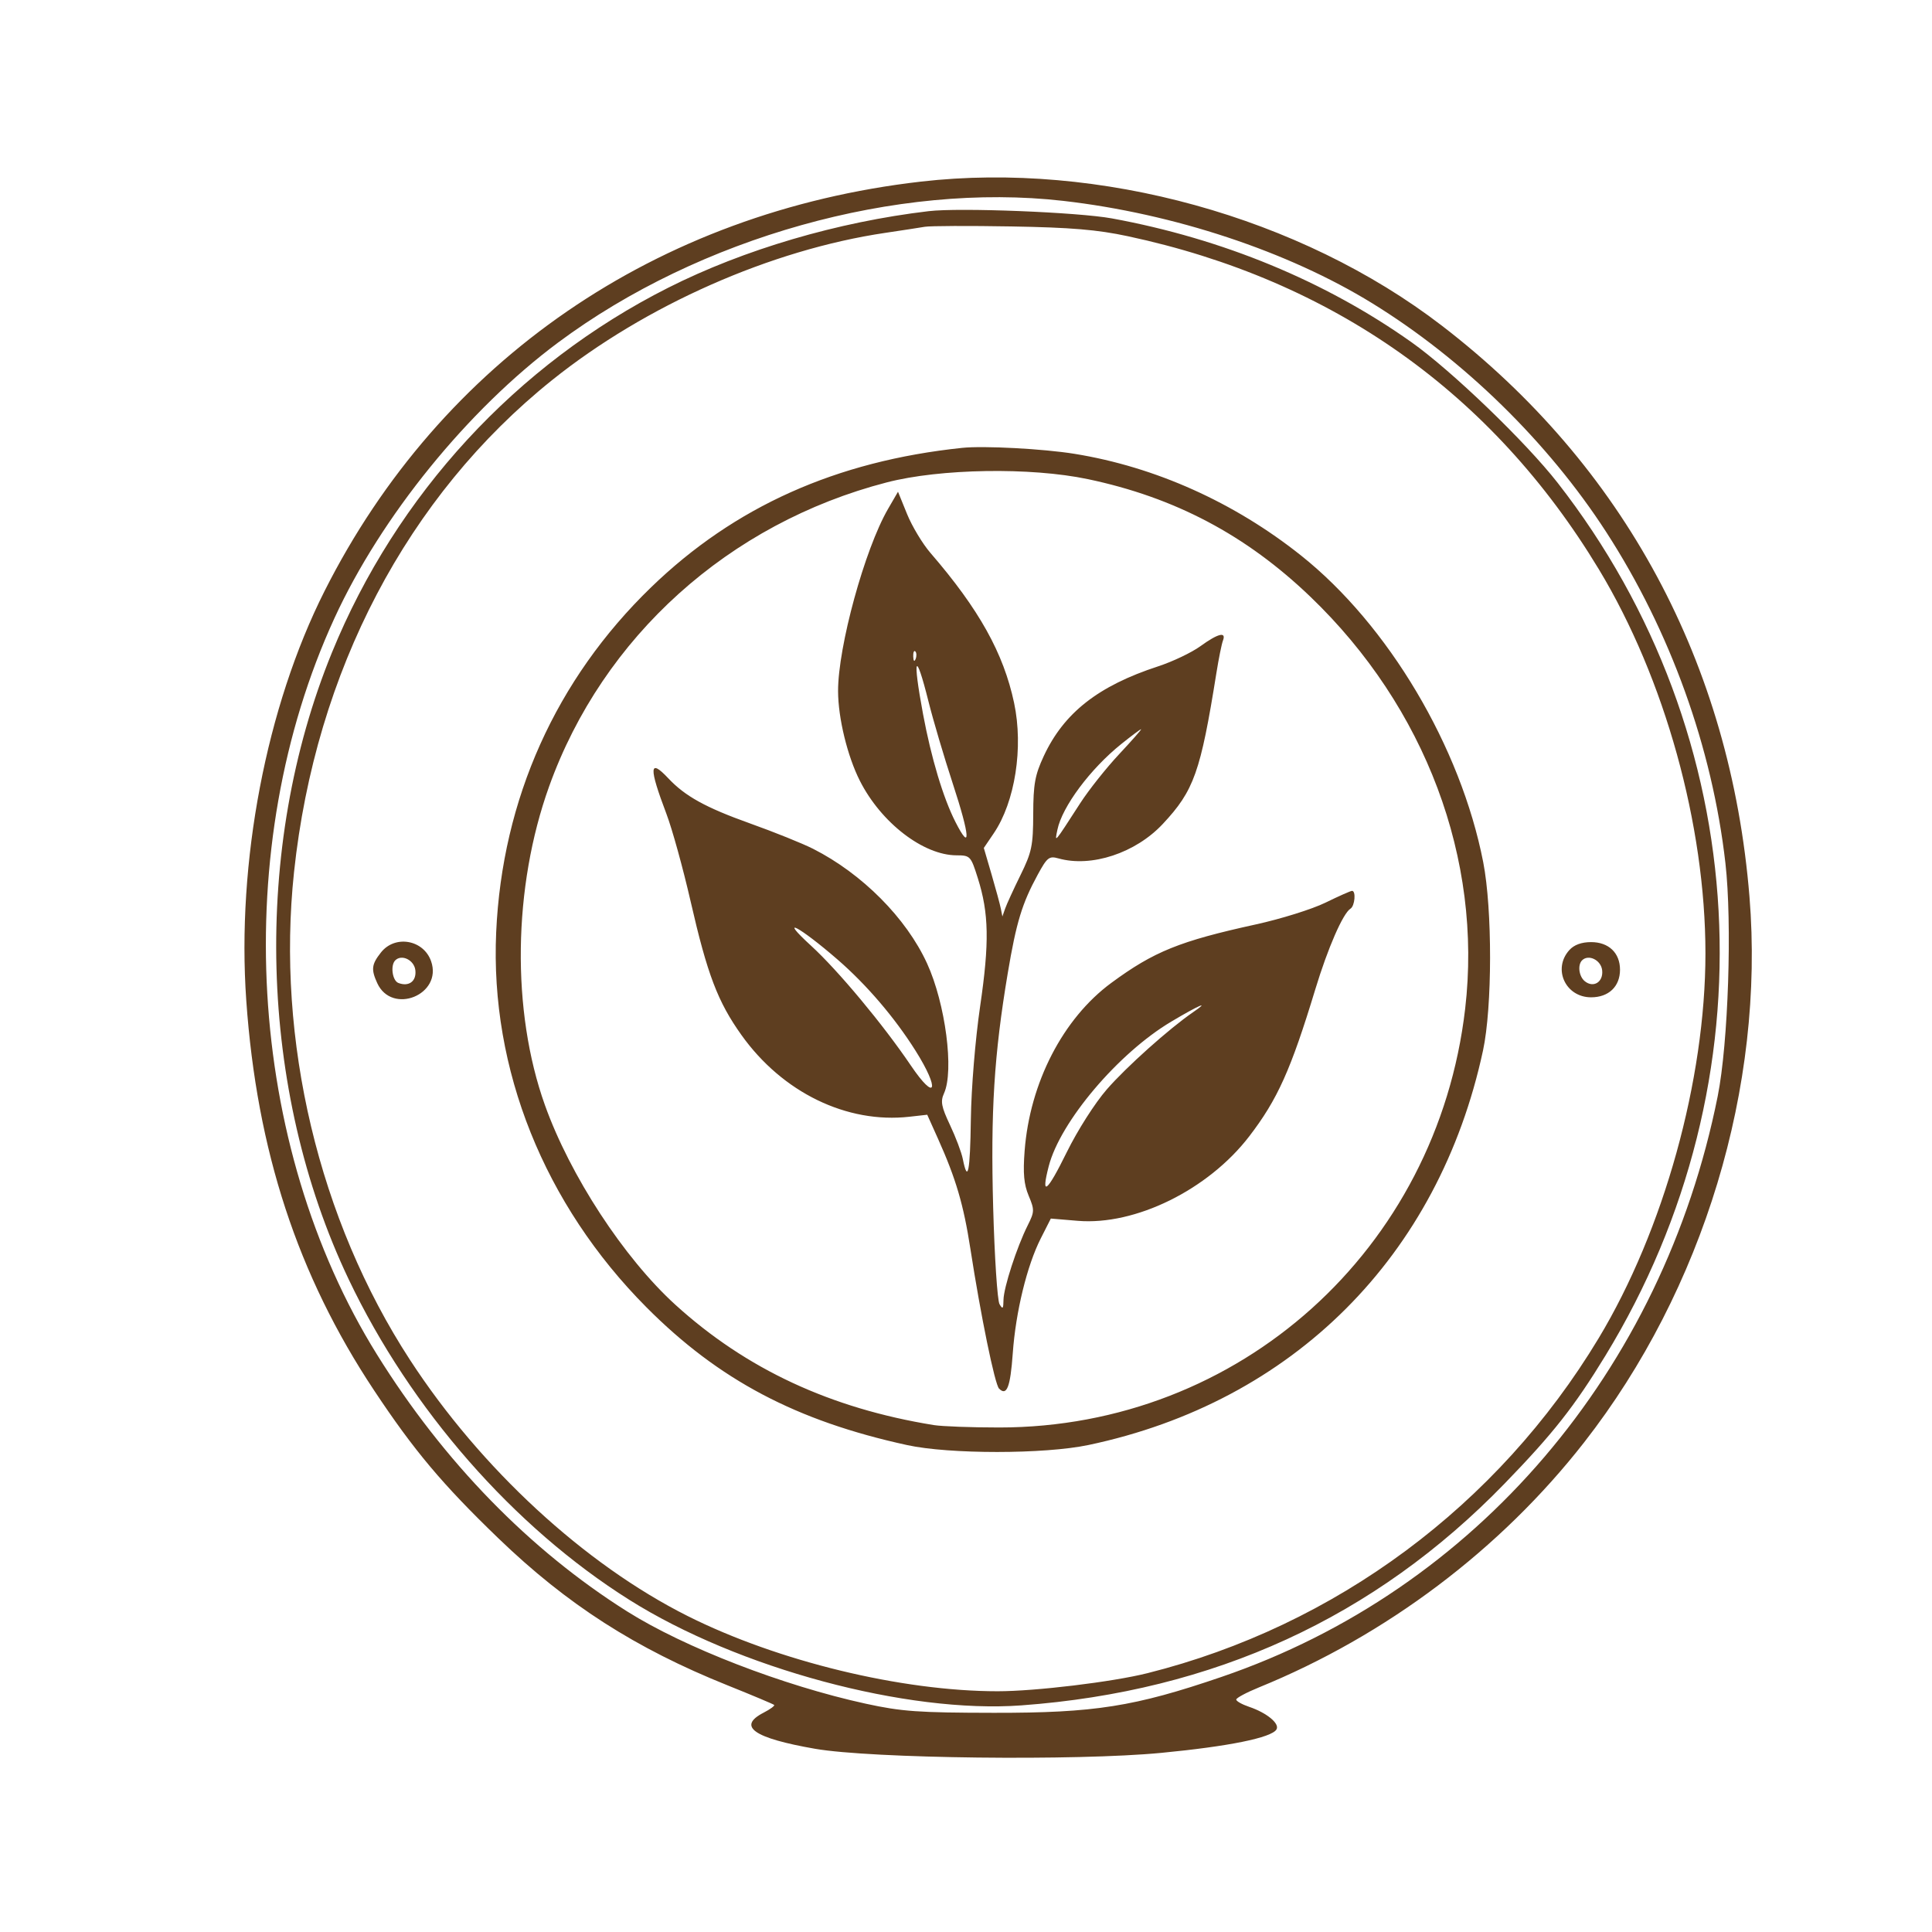 <svg width="490" height="490" viewBox="0 0 490 490" fill="none" xmlns="http://www.w3.org/2000/svg">
<rect width="490" height="490" fill="white"/>
<path fill-rule="evenodd" clip-rule="evenodd" d="M233.539 46.063C166.598 53.76 111.787 91.405 82.297 149.941C67.531 179.249 59.997 218.671 62.46 253.734C65.137 291.844 75.477 323.402 94.854 352.598C105.007 367.896 112.183 376.438 126.376 390.121C143.808 406.927 161.156 418.062 184.501 427.432C190.806 429.962 196.135 432.204 196.344 432.413C196.554 432.622 195.333 433.513 193.632 434.393C186.916 437.866 191.152 440.823 206.72 443.532C221.006 446.017 273.052 446.63 294.539 444.566C311.621 442.925 322.423 440.735 323.731 438.647C324.65 437.18 321.318 434.415 316.789 432.884C315.001 432.28 313.539 431.454 313.539 431.047C313.539 430.641 316.126 429.255 319.289 427.966C351.601 414.798 380.576 392.965 401.788 365.799C432.016 327.088 447.621 275.577 443.707 227.429C438.898 168.275 411.873 118.097 365.714 82.615C329.768 54.985 278.721 40.868 233.539 46.063ZM269.663 50.946C297.687 54.157 326.633 63.746 348.013 76.903C371.138 91.132 392.628 112.142 407.377 134.941C423.623 160.053 434.259 189.588 437.601 218.862C439.342 234.117 438.335 264.609 435.648 278.034C421.69 347.762 374.262 403.27 309.821 425.298C287.725 432.852 277.614 434.446 252.039 434.41C232.933 434.384 228.663 434.08 219.581 432.099C198.646 427.534 173.604 417.851 159.08 408.708C134.338 393.131 112.526 370.735 95.603 343.529C62.492 290.3 58.137 214.882 84.82 156.791C96.656 131.024 118.648 103.923 141.557 86.872C177.397 60.197 227.582 46.124 269.663 50.946ZM235.539 53.555C212.461 56.286 188.679 63.279 169.435 72.993C130.989 92.401 100.563 125.417 84.19 165.493C63.913 215.124 65.545 276.382 88.422 324.441C104.123 357.425 130.258 387.279 159.605 405.754C187.192 423.122 229.992 434.644 259.039 432.524C307.852 428.96 348.661 410.236 381.572 376.302C393.862 363.63 399.287 356.748 407.166 343.835C449.848 273.885 445.066 186.566 395.043 122.441C386.994 112.124 368.164 94.009 357.995 86.801C336.161 71.325 310.11 60.554 282.039 55.399C273.423 53.816 243.395 52.626 235.539 53.555ZM286.039 59.909C337.998 71.017 378.482 99.647 405.516 144.402C422.232 172.078 432.539 209.223 432.539 241.796C432.539 273.915 421.965 312.007 405.434 339.441C379.896 381.822 338.711 412.391 291.039 424.351C282.151 426.581 262.611 428.941 253.039 428.941C228.656 428.941 197.283 421.333 174.437 409.879C148.267 396.758 121.91 372.449 103.974 344.888C80.851 309.358 70.025 263.795 74.575 221.152C80.007 170.233 103.316 125.813 140.039 96.392C163.734 77.41 195.578 63.342 224.557 59.054C228.672 58.445 233.164 57.754 234.539 57.519C235.914 57.283 245.814 57.243 256.539 57.431C271.68 57.695 278.274 58.249 286.039 59.909ZM244.039 113.588C212.067 116.939 186.283 128.493 165.146 148.941C141.003 172.297 127.362 202.665 125.842 236.441C124.278 271.196 138.022 305.49 163.965 331.568C182.278 349.976 201.95 360.374 230.068 366.507C240.796 368.847 264.884 368.838 276.039 366.49C327.947 355.564 364.9 318.625 376.125 266.441C378.489 255.451 378.517 230.643 376.178 218.666C370.467 189.412 352.093 158.49 329.953 140.872C313.02 127.398 293.005 118.415 272.539 115.103C264.622 113.822 249.487 113.017 244.039 113.588ZM275.877 121.514C297.968 126.155 316.059 135.717 332.371 151.373C361.54 179.368 376.01 217.902 371.6 255.836C364.494 316.958 314.322 362.044 253.412 362.044C246.37 362.044 238.904 361.769 236.823 361.432C210.659 357.201 189.234 347.227 171.305 330.931C158.242 319.058 144.591 298.165 138.194 280.253C129.672 256.391 130.089 225.027 139.268 199.462C152.898 161.498 184.85 132.725 224.904 122.347C238.43 118.841 261.375 118.467 275.877 121.514ZM225.225 129.079C219.315 139.273 212.521 164.054 212.554 175.301C212.573 182.131 214.929 191.804 218.094 198.05C223.476 208.67 234.171 216.908 242.606 216.931C246.07 216.941 246.227 217.108 247.989 222.691C250.818 231.652 250.954 239.026 248.587 255.204C247.352 263.644 246.343 275.915 246.233 283.853C246.045 297.305 245.45 300.245 244.19 293.946C243.856 292.276 242.395 288.399 240.943 285.331C238.747 280.688 238.492 279.34 239.422 277.299C242.017 271.602 239.793 254.543 235.124 244.346C229.859 232.846 218.658 221.582 206.217 215.278C203.548 213.925 196.342 211.024 190.202 208.83C178.978 204.819 173.767 201.942 169.498 197.397C164.643 192.229 164.521 194.552 169.027 206.429C170.485 210.272 173.244 220.254 175.157 228.612C179.402 247.155 182.038 254.083 188.059 262.521C198.452 277.086 214.778 285.021 230.667 283.23L235.168 282.723L237.9 288.811C242.448 298.946 244.377 305.502 246.113 316.727C248.726 333.628 252.312 351.114 253.384 352.186C255.348 354.15 256.247 351.833 256.861 343.226C257.611 332.704 260.466 320.993 263.961 314.094L266.515 309.055L273.329 309.627C287.94 310.852 306.414 301.758 316.82 288.219C324 278.877 327.394 271.328 333.582 250.941C336.775 240.423 340.609 231.634 342.52 230.453C343.617 229.775 343.95 225.941 342.912 225.941C342.567 225.941 339.529 227.289 336.162 228.936C332.794 230.583 324.864 233.063 318.539 234.448C299.193 238.684 292.65 241.33 281.846 249.29C269.592 258.318 261.19 274.606 259.868 291.89C259.432 297.599 259.683 300.374 260.896 303.268C262.397 306.846 262.381 307.334 260.658 310.768C257.892 316.278 254.543 326.586 254.509 329.695C254.483 331.968 254.31 332.152 253.499 330.763C252.96 329.839 252.237 318.814 251.891 306.263C251.222 281.948 252.123 267.487 255.594 246.804C257.751 233.955 259.213 229.149 263.177 221.865C265.584 217.442 266.084 217.047 268.438 217.709C276.798 220.061 288.001 216.362 294.919 208.966C302.822 200.517 304.481 195.845 308.502 170.724C309.093 167.03 309.841 163.317 310.165 162.474C311.07 160.116 308.933 160.643 304.461 163.883C302.228 165.5 297.394 167.806 293.72 169.005C278.527 173.966 269.821 180.799 264.72 191.766C262.495 196.55 262.076 198.854 262.05 206.441C262.023 214.508 261.688 216.115 258.823 221.941C257.066 225.516 255.313 229.341 254.928 230.441L254.229 232.441L253.832 230.441C253.614 229.341 252.554 225.43 251.477 221.751L249.518 215.061L252.033 211.354C257.447 203.377 259.599 189.603 257.201 178.284C254.528 165.662 248.3 154.494 235.984 140.234C233.986 137.92 231.316 133.482 230.052 130.372L227.754 124.718L225.225 129.079ZM232.222 167.129C231.903 167.926 231.666 167.689 231.618 166.524C231.575 165.47 231.811 164.88 232.143 165.212C232.475 165.544 232.511 166.407 232.222 167.129ZM235.493 177.941C236.66 182.616 239.429 191.973 241.646 198.735C246.034 212.12 246.322 216.335 242.308 208.441C239.213 202.354 236.184 192.257 234.099 181.081C231.366 166.432 232.168 164.627 235.493 177.941ZM283.834 191.285C280.57 194.774 276.131 200.364 273.969 203.709C267.22 214.15 267.486 213.84 268.182 210.441C269.378 204.599 276.525 195.006 284.38 188.702C286.942 186.645 289.203 184.957 289.404 184.952C289.604 184.946 287.098 187.796 283.834 191.285ZM212.445 243.381C219.771 249.731 226.884 258.046 232.182 266.453C238.469 276.431 237.418 279.706 230.982 270.191C223.988 259.85 212.578 246.153 205.742 239.892C197.162 232.034 202.648 234.89 212.445 243.381ZM96.612 241.576C94.241 244.59 94.087 245.855 95.669 249.326C99.396 257.506 112.298 252.285 109.338 243.795C107.428 238.315 100.172 237.05 96.612 241.576ZM398.027 240.954C393.717 245.717 397.039 252.941 403.539 252.941C408.005 252.941 410.872 250.204 410.872 245.941C410.872 241.678 408.005 238.941 403.539 238.941C401.111 238.941 399.226 239.629 398.027 240.954ZM105.343 246.063C105.667 248.856 103.711 250.328 101.039 249.303C99.505 248.714 98.971 244.842 100.248 243.565C101.878 241.936 105.044 243.488 105.343 246.063ZM406.343 246.063C406.691 249.061 404.121 250.669 401.912 248.836C400.444 247.618 400.081 244.733 401.248 243.565C402.878 241.936 406.044 243.488 406.343 246.063ZM302.559 256.743C296.571 260.842 285.649 270.616 280.725 276.281C277.683 279.781 273.289 286.674 270.548 292.245C265.515 302.475 263.94 303.695 265.981 295.783C268.898 284.48 283.612 267.108 297.039 259.118C304.102 254.915 307.139 253.608 302.559 256.743Z" fill="#5E3E20"/>
</svg>
